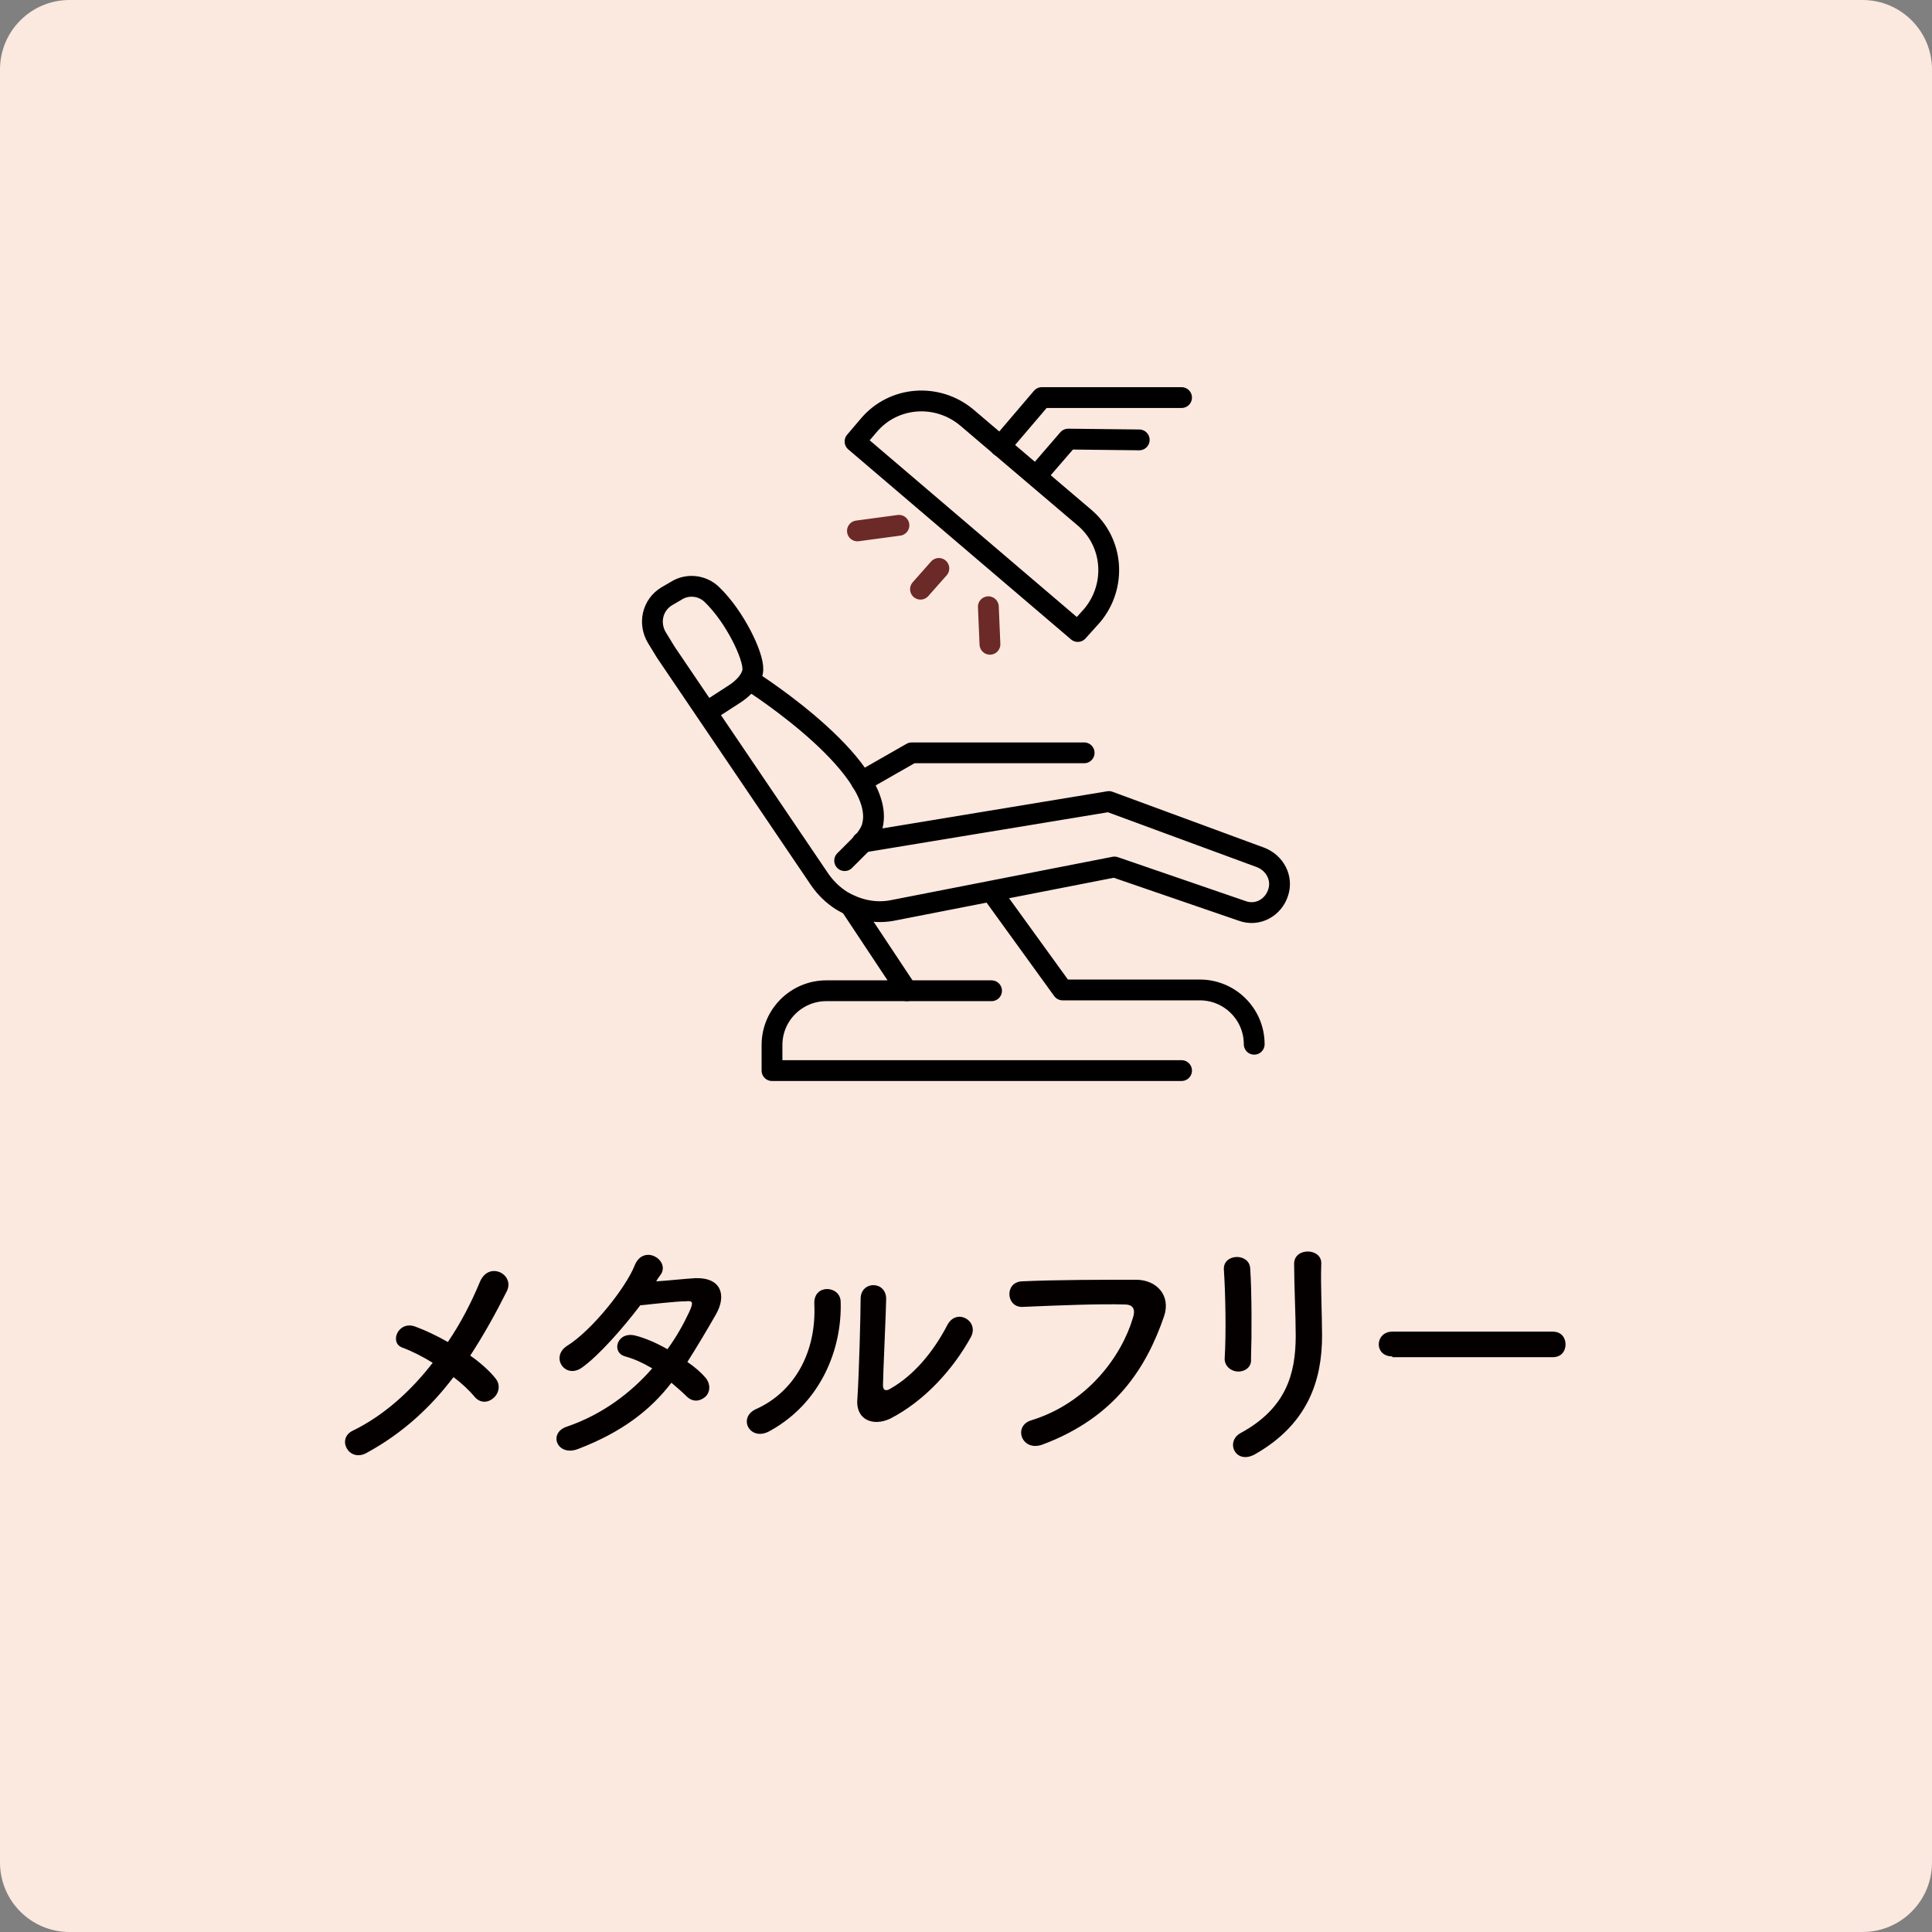 <?xml version="1.0" encoding="utf-8"?>
<!-- Generator: Adobe Illustrator 27.7.0, SVG Export Plug-In . SVG Version: 6.00 Build 0)  -->
<svg version="1.1" id="レイヤー_1" xmlns="http://www.w3.org/2000/svg" xmlns:xlink="http://www.w3.org/1999/xlink" x="0px"
	 y="0px" viewBox="0 0 242 242" style="enable-background:new 0 0 242 242;" xml:space="preserve">
<rect x="0" y="0" width="242" height="242" fill="#808080" stroke="none"/>
<style type="text/css">
	.st0{fill:#FBE8DE;}
	.st1{fill:#040000;}
	.st2{fill:none;stroke:#000000;stroke-width:2.606;stroke-linecap:round;stroke-linejoin:round;stroke-miterlimit:10;}
	.st3{fill:none;stroke:#6B2927;stroke-width:2.606;stroke-linecap:round;stroke-linejoin:round;stroke-miterlimit:10;}
</style>
<path class="st0" d="M233.3,242H8.7c-4.8,0-8.7-3.9-8.7-8.7V8.7C0,3.9,3.9,0,8.7,0h224.6c4.8,0,8.7,3.9,8.7,8.7v224.6
	C242,238.1,238.1,242,233.3,242z"/>
<g>
	<path class="st1" d="M45.9,182c-2.2,1.2-3.8-1.8-1.7-2.8c3.9-1.9,7.3-5,10-8.5c-1.3-0.8-2.7-1.5-3.8-1.9c-1.7-0.6-0.5-3.5,1.7-2.6
		c1.1,0.4,2.6,1.1,4,1.9c1.7-2.5,3-5.1,4-7.5c1.1-2.7,4.4-1,3.4,1.1c-1.4,2.8-2.9,5.5-4.6,8.1c1.3,0.9,2.5,2,3.2,2.9
		c0.7,0.9,0.3,2-0.4,2.5c-0.6,0.5-1.6,0.6-2.3-0.3c-0.6-0.7-1.5-1.6-2.6-2.4C54,176.2,50.5,179.5,45.9,182z"/>
	<path class="st1" d="M72.4,181.5c-2.6,1-3.8-2-1.4-2.8c4.4-1.5,8-4.2,10.7-7.3c-1.2-0.7-2.3-1.2-3.4-1.5c-1.8-0.5-1-3.2,1.3-2.6
		c1.2,0.3,2.6,0.9,4,1.7c1.1-1.5,2-3.1,2.7-4.6c0.6-1.3,0.5-1.5-0.4-1.4c-1.3,0-4.6,0.4-5.7,0.5c-2.2,2.9-5.2,6.3-7.3,7.8
		c-2.1,1.5-4-1.3-1.9-2.7c3.1-1.9,7.4-7.3,8.5-10.1c1.1-2.7,4.4-0.7,3.3,1.1c-0.2,0.3-0.4,0.5-0.6,0.9c1.6-0.1,3.3-0.3,4.9-0.4
		c3.3-0.1,3.9,2.2,2.6,4.5c-1.2,2.1-2.4,4.1-3.6,6c0.9,0.6,1.7,1.3,2.3,2c0.7,0.9,0.5,1.9-0.1,2.4c-0.6,0.5-1.5,0.7-2.3-0.1
		c-0.5-0.5-1.2-1.1-1.9-1.7C81.5,176.6,77.9,179.4,72.4,181.5z"/>
	<path class="st1" d="M94.7,176.5c4.7-2.1,7.6-7,7.3-13.2c-0.1-2.5,3.2-2.3,3.3-0.3c0.2,6-2.5,12.7-8.8,16.2
		C94,180.7,92.3,177.6,94.7,176.5z M111.5,177.7c-2.1,1-4.4,0.2-4.1-2.6c0.2-2.9,0.4-10.5,0.4-12.4c0-2.3,3.2-2.3,3.2,0
		c0,1.2-0.4,9.7-0.4,10.8c0,0.7,0.4,0.8,1,0.4c2.8-1.6,5.3-4.5,7.1-8c1.2-2.1,4-0.4,2.9,1.6C119.4,171.5,115.8,175.5,111.5,177.7z"
		/>
	<path class="st1" d="M129.2,177.9c7.1-2.2,11.3-8.1,12.7-12.8c0.3-0.9,0.2-1.7-1-1.7c-3.1-0.1-8.2,0.1-12.8,0.3
		c-2.1,0.1-2.3-3.1-0.1-3.2c4.2-0.2,10.2-0.2,14.3-0.2c2.6,0,4.4,2,3.5,4.6c-2.2,6.4-6.1,12.6-15.1,16
		C128,182,126.8,178.6,129.2,177.9z"/>
	<path class="st1" d="M155.1,171.8c-0.8,0-1.7-0.6-1.7-1.6c0.2-3.2,0.1-8.2-0.1-11.2c-0.1-2,3.2-2.1,3.3-0.1
		c0.2,2.9,0.2,8.4,0.1,11.3C156.8,171.2,156,171.8,155.1,171.8z M155.4,179.5c5.7-3.1,6.9-7.4,6.9-12.2c0-2.5-0.2-6.5-0.2-9
		c0-2.1,3.5-2,3.4,0c-0.1,2.7,0.1,6.3,0.1,9c0,5.5-1.7,11-8.3,14.8C154.8,183.6,153.4,180.6,155.4,179.5z"/>
	<path class="st1" d="M174.4,169.9c-1.2,0-1.7-0.8-1.7-1.5c0-0.8,0.6-1.6,1.7-1.6h20.1c1.1,0,1.6,0.8,1.6,1.6c0,0.8-0.5,1.6-1.6,1.6
		H174.4z"/>
</g>
<g id="XMLID_00000138561522193503245910000005312659738043265699_">
	<g id="XMLID_00000005966638988426095690000015748138363422252694_">
		<path id="XMLID_00000128458256537956940490000005515015609814012341_" class="st2" d="M88.5,89.2l3.4-2.2c2.2-1.4,2.4-2.8,2.4-3.1
			c0.1-1.8-2.3-6.7-5.1-9.4c-1.2-1.2-3.1-1.4-4.5-0.5l-1.2,0.7c-1.8,1.1-2.3,3.4-1.2,5.2l1.1,1.8l19.3,28.5c0.7,1,1.6,1.9,2.7,2.6
			l0,0c2,1.2,4.3,1.7,6.6,1.2l27.6-5.4l16,5.5c1.9,0.7,3.9-0.4,4.5-2.3l0,0c0.6-1.8-0.4-3.7-2.2-4.4l-19-7l-30.9,5.1"/>
		<path id="XMLID_00000051372725437362614460000004283098548440755860_" class="st2" d="M93.9,85.2c0.8,0.5,17.6,11.3,15.3,18.5
			c-0.2,0.6-0.6,1.2-1.1,1.8l-2.3,2.3"/>
		<path id="XMLID_00000002358222878796580660000018439992727587604906_" class="st2" d="M106.5,113.4l7.1,10.7h-10.1
			c-3.7,0-6.8,3-6.8,6.8v3.2H148"/>
		<path id="XMLID_00000139279057402518504140000013870915458713980094_" class="st2" d="M124.2,111.7l8.9,12.3h17.2
			c3.7,0,6.8,3,6.8,6.8l0,0"/>
		<polyline id="XMLID_00000009577231848556854660000015416134678145579650_" class="st2" points="107.9,97.9 114.2,94.3 135.8,94.3 
					"/>
		<line id="XMLID_00000162338047391438691470000002584900533993505983_" class="st2" x1="113.6" y1="124.1" x2="124.2" y2="124.1"/>
	</g>
	<g id="XMLID_00000172435263522642959200000013088120629887249037_">
		<path id="XMLID_00000146466259459788958200000003566555884951413950_" class="st2" d="M135,79.1l-27.9-23.8l1.7-2
			c3.1-3.7,8.6-4.1,12.3-1l14.7,12.5c3.7,3.1,4.1,8.6,1,12.3L135,79.1z"/>
		<polyline id="XMLID_00000108274223047382914750000000214632209868517309_" class="st2" points="125.3,55.9 130.5,49.8 148,49.8 		
			"/>
		<polyline id="XMLID_00000067227948382565015290000000832048830804229263_" class="st2" points="130,59.4 133.8,55 142.7,55.1 		
			"/>
		<line id="XMLID_00000122696822185009055820000009869724323513308302_" class="st3" x1="117.6" y1="71.2" x2="115.3" y2="73.8"/>
		<line id="XMLID_00000044896023196762899430000015150140567307428227_" class="st3" x1="112.6" y1="65.8" x2="107.4" y2="66.5"/>
		<line id="XMLID_00000150822735092673982630000007349255642757822086_" class="st3" x1="123.8" y1="76" x2="124" y2="80.7"/>
	</g>
</g>
</svg>
